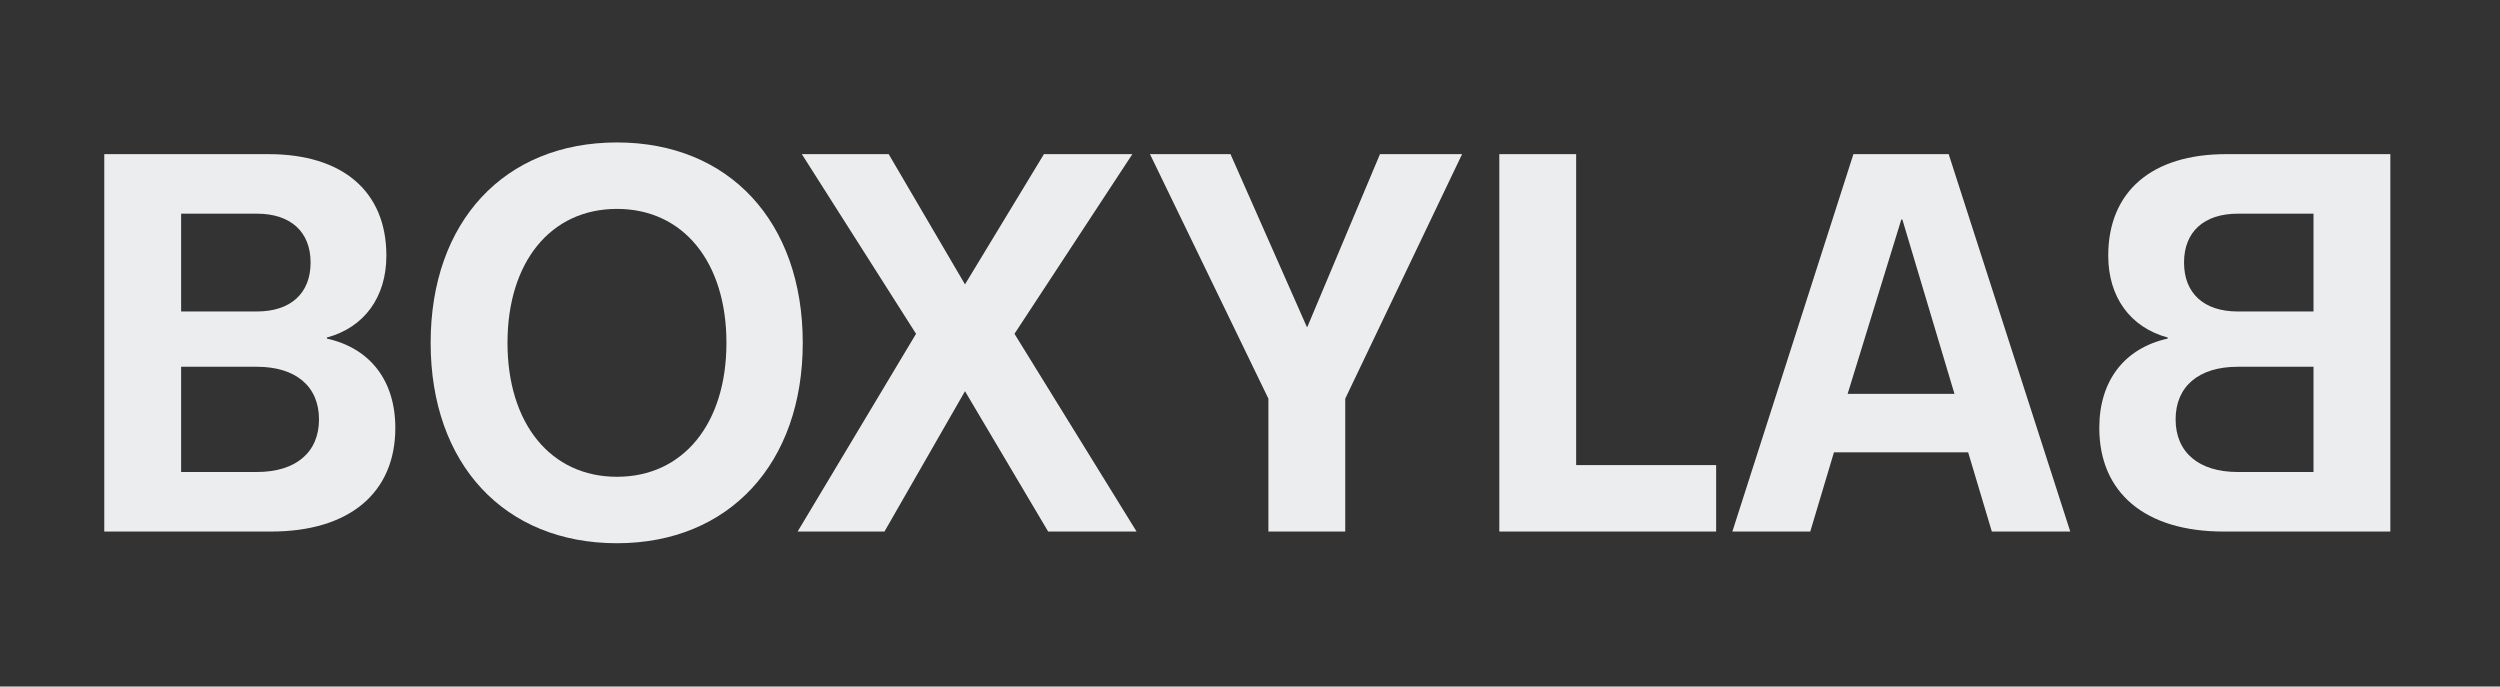 <svg width="335" height="92" viewBox="0 0 335 92" fill="none" xmlns="http://www.w3.org/2000/svg">
<rect x="0" y="0" width="335" height="92" fill="#333333" stroke="none"/>
<path d="M13.973 71.226H36.33C46.838 71.226 52.974 66.026 52.974 57.337C52.974 50.998 49.588 46.653 43.805 45.371V45.228C48.813 43.875 51.775 39.815 51.775 34.26C51.775 25.641 45.921 20.655 35.977 20.655H13.973V71.226ZM24.27 41.738V28.633H34.425C38.939 28.633 41.619 31.054 41.619 35.185C41.619 39.316 38.939 41.738 34.425 41.738H24.27ZM24.27 63.248V49.146H34.425C39.644 49.146 42.747 51.781 42.747 56.197C42.747 60.613 39.644 63.248 34.425 63.248H24.27Z" fill="#ECEDEE"/>
<path d="M82.673 72.793C97.695 72.793 107.569 62.109 107.569 45.941C107.569 29.701 97.695 19.088 82.673 19.088C67.58 19.088 57.707 29.701 57.707 45.941C57.707 62.18 67.58 72.793 82.673 72.793ZM82.673 63.889C73.787 63.889 68.004 56.767 68.004 45.941C68.004 35.114 73.787 27.992 82.673 27.992C91.559 27.992 97.343 35.114 97.343 45.941C97.343 56.767 91.559 63.889 82.673 63.889Z" fill="#ECEDEE"/>
<path d="M106.882 71.226H118.519L129.309 52.422L140.452 71.226H152.301L135.939 44.73L151.736 20.655H139.888L129.309 38.106L119.083 20.655H107.446L122.75 44.73L106.882 71.226Z" fill="#ECEDEE"/>
<path d="M169.966 71.226H180.263V53.419L195.92 20.655H184.917L175.185 43.804H175.114L164.888 20.655H154.097L169.966 53.419V71.226Z" fill="#ECEDEE"/>
<path d="M200.907 71.226H229.964V62.322H211.204V20.655H200.907V71.226Z" fill="#ECEDEE"/>
<path d="M232.137 71.226H242.575L245.749 60.613H263.733L266.906 71.226H277.415L261.123 20.655H248.358L232.137 71.226ZM247.582 52.778L254.776 29.416H254.917L261.899 52.778H247.582Z" fill="#ECEDEE"/>
<path d="M320.306 71.226H297.95C287.441 71.226 281.305 66.026 281.305 57.337C281.305 50.998 284.691 46.653 290.474 45.371V45.228C285.466 43.875 282.504 39.815 282.504 34.259C282.504 25.641 288.358 20.655 298.302 20.655H320.306V71.226ZM310.01 41.738V28.633H299.854C295.34 28.633 292.66 31.054 292.66 35.185C292.66 39.316 295.34 41.738 299.854 41.738H310.01ZM310.01 63.248V49.146H299.854C294.635 49.146 291.532 51.781 291.532 56.197C291.532 60.613 294.635 63.248 299.854 63.248H310.01Z" fill="#ECEDEE"/>
</svg>
